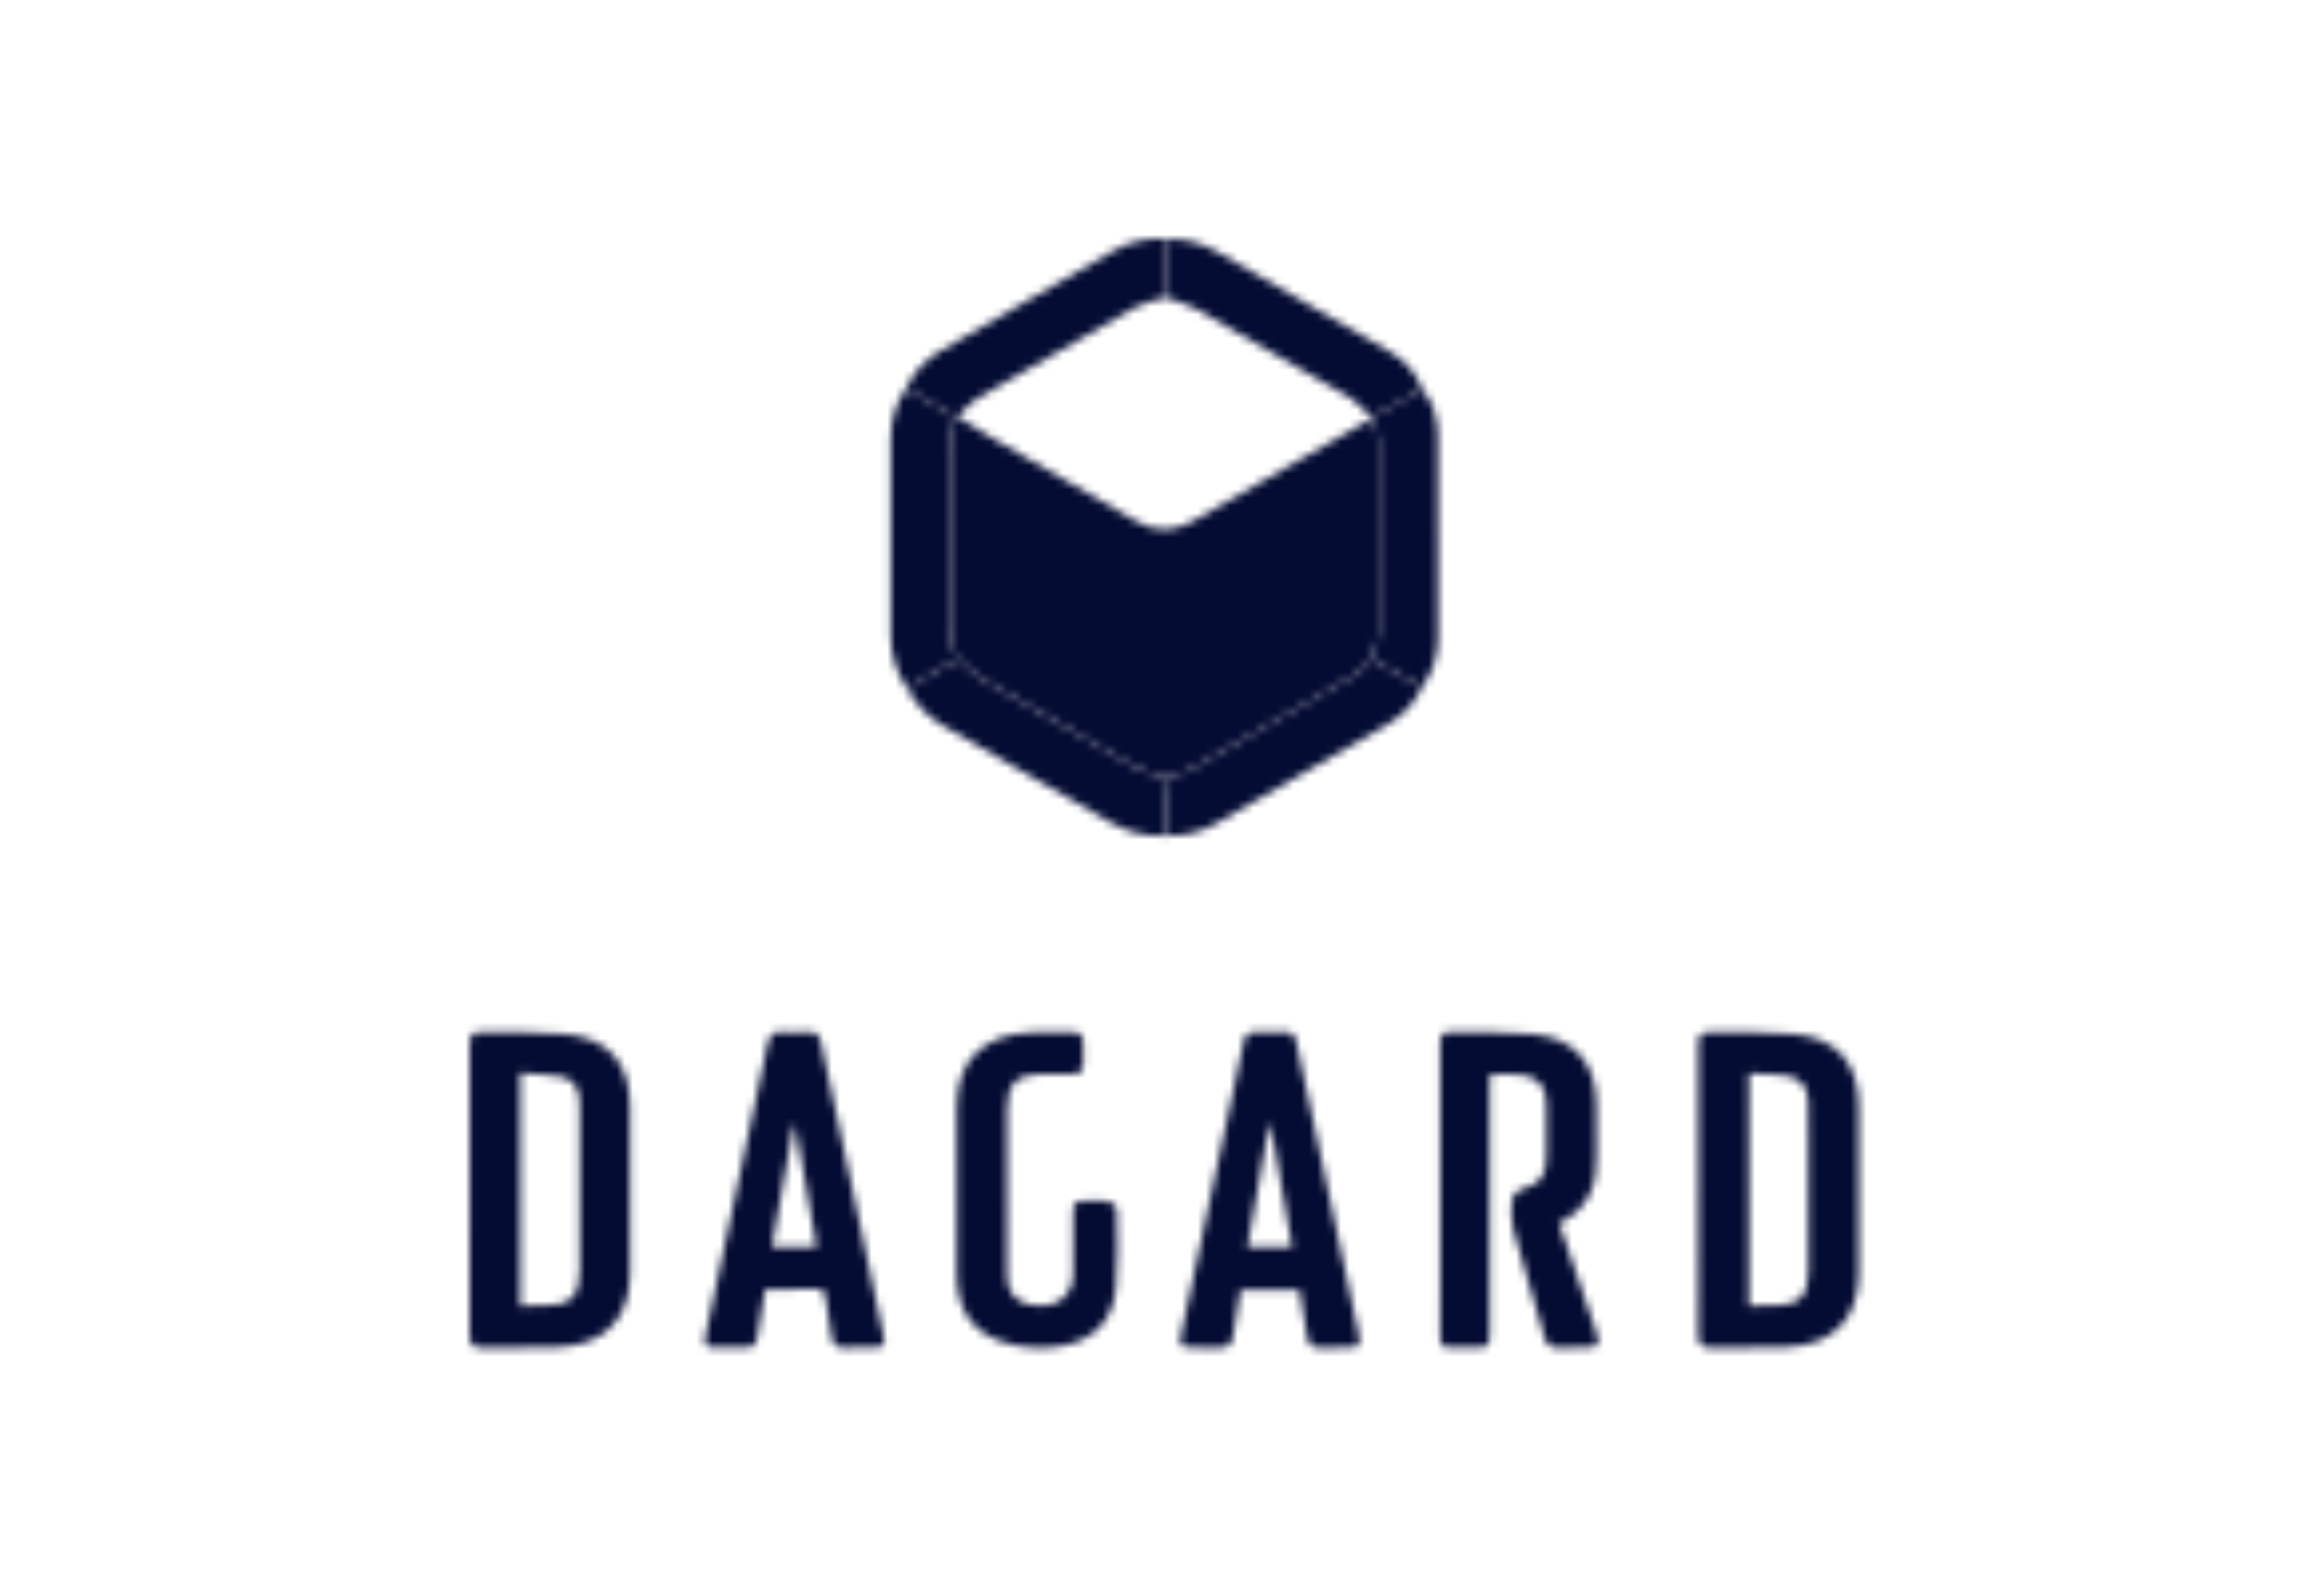 <svg width="292" height="200" viewBox="0 0 292 200" fill="none" xmlns="http://www.w3.org/2000/svg">
<mask id="mask0_15077_280942" style="mask-type:alpha" maskUnits="userSpaceOnUse" x="59" y="30" width="175" height="140">
<path d="M59.012 149.487C59.012 143.488 59.01 137.489 59.012 131.49C59.012 129.951 59.222 129.722 60.744 129.744C64.163 129.787 67.599 129.654 70.996 129.963C76.383 130.454 79.118 133.563 79.166 138.997C79.229 146.042 79.244 153.089 79.162 160.134C79.096 165.827 75.893 169.071 70.157 169.303C66.9 169.434 63.636 169.337 60.375 169.371C59.196 169.383 58.998 168.706 59 167.728C59.022 161.647 59.012 155.566 59.012 149.487ZM65.374 164.102C66.485 164.102 67.524 164.109 68.563 164.099C71.677 164.073 72.839 162.901 72.839 159.765C72.844 152.964 72.841 146.163 72.839 139.362C72.839 138.92 72.82 138.477 72.783 138.035C72.662 136.639 71.909 135.578 70.587 135.327C68.891 135.003 67.13 135.01 65.376 134.875C65.374 144.776 65.374 154.377 65.374 164.102Z" fill="#4C87A0"/>
<path d="M213.395 149.494C213.395 143.495 213.393 137.496 213.395 131.497C213.395 129.951 213.603 129.724 215.12 129.743C218.539 129.787 221.974 129.651 225.371 129.961C230.778 130.456 233.499 133.541 233.549 138.987C233.615 146.032 233.619 153.079 233.549 160.125C233.491 165.805 230.285 169.066 224.55 169.301C221.293 169.433 218.029 169.334 214.767 169.371C213.593 169.383 213.383 168.718 213.385 167.735C213.405 161.654 213.395 155.573 213.395 149.494ZM219.751 164.101C220.899 164.101 221.977 164.113 223.054 164.099C226.028 164.06 227.217 162.869 227.222 159.9C227.231 154.387 227.227 148.873 227.224 143.36C227.224 141.71 227.26 140.057 227.193 138.412C227.12 136.597 226.287 135.493 224.518 135.201C222.965 134.945 221.358 135.01 219.754 134.93C219.751 144.766 219.751 154.367 219.751 164.101Z" fill="#4C87A0"/>
<path d="M195.889 153.74C197.466 158.365 198.991 162.851 200.53 167.333C201.127 169.072 200.929 169.362 199.059 169.365C197.93 169.367 196.804 169.343 195.676 169.372C194.811 169.394 194.326 168.981 194.094 168.186C192.753 163.598 191.354 159.027 190.11 154.412C189.796 153.243 189.878 151.928 189.989 150.699C190.028 150.266 190.624 149.667 191.083 149.522C193.644 148.727 194.306 147.901 194.309 145.185C194.309 143.052 194.316 140.919 194.306 138.785C194.299 136.582 193.316 135.338 191.17 135.084C189.909 134.934 188.617 135.057 187.177 135.057C187.177 135.565 187.177 136.031 187.177 136.497C187.177 146.763 187.177 157.029 187.177 167.294C187.177 169.324 187.136 169.362 185.055 169.362C184.089 169.362 183.123 169.353 182.156 169.365C181.299 169.374 180.924 168.983 180.941 168.111C180.972 166.299 180.951 164.487 180.951 162.677C180.951 152.291 180.951 141.904 180.951 131.518C180.951 129.846 181.057 129.72 182.736 129.745C186.034 129.791 189.349 129.667 192.622 129.974C197.872 130.467 200.59 133.661 200.593 138.889C200.593 140.981 200.53 143.079 200.607 145.168C200.747 148.945 199.564 151.967 195.889 153.74Z" fill="#4B869F"/>
<path d="M96.131 162.045C95.815 163.961 95.506 165.777 95.221 167.599C94.96 169.256 94.853 169.36 93.135 169.365C92.048 169.368 90.961 169.38 89.874 169.36C88.632 169.339 88.39 169.034 88.651 167.807C90.14 160.81 91.633 153.816 93.126 146.821C94.232 141.634 95.363 136.454 96.438 131.26C96.66 130.19 97.064 129.607 98.272 129.716C99.35 129.815 100.449 129.796 101.529 129.718C102.555 129.646 102.966 130.124 103.162 131.052C104.517 137.459 105.902 143.862 107.269 150.269C108.518 156.123 109.76 161.982 110.999 167.838C111.256 169.044 111.053 169.329 109.876 169.353C108.588 169.38 107.298 169.329 106.013 169.37C105.054 169.401 104.621 168.94 104.486 168.048C104.232 166.379 103.908 164.719 103.708 163.045C103.619 162.294 103.377 162.008 102.594 162.025C100.466 162.076 98.34 162.045 96.131 162.045ZM96.984 156.729C98.852 156.729 100.637 156.729 102.599 156.729C101.705 151.603 100.828 146.568 99.949 141.533C99.864 141.535 99.779 141.538 99.697 141.54C98.796 146.575 97.897 151.61 96.984 156.729Z" fill="#4B879F"/>
<path d="M163.261 162.111C160.804 162.111 158.407 162.111 155.875 162.111C155.554 164.027 155.174 165.948 154.93 167.885C154.79 169.004 154.28 169.422 153.193 169.376C152.029 169.325 150.859 169.376 149.695 169.362C148.351 169.347 148.115 169.086 148.393 167.772C149.253 163.686 150.144 159.608 151.016 155.525C152.722 147.557 154.423 139.587 156.126 131.616C156.527 129.739 156.53 129.739 158.484 129.739C159.451 129.739 160.417 129.783 161.381 129.727C162.28 129.676 162.688 130.065 162.869 130.918C164.384 138.067 165.923 145.211 167.45 152.355C168.542 157.458 169.627 162.563 170.716 167.668C171.016 169.069 170.811 169.347 169.414 169.362C168.209 169.374 167.001 169.337 165.795 169.371C164.87 169.398 164.396 169.031 164.256 168.086C163.964 166.105 163.601 164.138 163.261 162.111ZM159.658 141.336C159.596 141.346 159.533 141.355 159.47 141.365C158.561 146.465 157.653 151.568 156.737 156.709C158.723 156.709 160.504 156.709 162.345 156.709C161.434 151.519 160.547 146.427 159.658 141.336Z" fill="#4C879F"/>
<path d="M126.535 149.601C126.535 153.184 126.515 156.767 126.542 160.349C126.559 162.396 127.525 163.577 129.395 163.981C131.702 164.478 133.674 163.742 134.466 161.985C134.72 161.422 134.814 160.746 134.824 160.12C134.862 157.624 134.838 155.128 134.841 152.633C134.843 151.065 134.978 150.934 136.59 150.929C137.477 150.927 138.38 150.826 139.238 150.98C139.656 151.058 140.303 151.616 140.308 151.964C140.359 155.302 140.526 158.666 140.204 161.975C139.796 166.167 137.228 168.624 133.036 169.231C130.55 169.591 128.049 169.426 125.653 168.554C122.048 167.24 120.248 164.561 120.212 160.18C120.154 153.094 120.139 146.008 120.214 138.922C120.275 133.104 123.696 129.92 129.888 129.746C131.497 129.7 133.108 129.753 134.72 129.731C135.674 129.719 136.143 130.108 136.097 131.101C136.058 131.944 136.056 132.792 136.097 133.638C136.148 134.648 135.655 135.006 134.71 134.989C133.381 134.964 132.053 134.96 130.724 134.991C127.759 135.059 126.547 136.286 126.539 139.217C126.53 142.676 126.535 146.139 126.535 149.601Z" fill="#4B869F"/>
<path d="M113.848 48.82C114.778 46.785 116.259 45.205 118.151 44.099C125.423 39.839 132.722 35.623 140.043 31.446C141.992 30.335 144.162 29.902 146.418 30.018C146.418 32.473 146.418 34.93 146.418 37.385C145.133 37.795 143.734 38.003 142.582 38.651C135.928 42.403 129.315 46.23 122.737 50.107C121.809 50.653 121.132 51.622 120.338 52.395C120.265 52.41 120.193 52.427 120.123 52.446C118.033 51.236 115.94 50.028 113.848 48.82Z" fill="#C1D003"/>
<path d="M146.421 37.383C146.421 34.928 146.421 32.471 146.421 30.017C148.716 29.956 150.881 30.468 152.872 31.611C160.067 35.75 167.269 39.874 174.425 44.078C176.336 45.199 177.926 46.728 178.706 48.912C176.582 50.089 174.461 51.265 172.337 52.442C171.366 51.567 170.506 50.504 169.404 49.852C163.079 46.117 156.713 42.447 150.318 38.835C149.124 38.161 147.726 37.856 146.421 37.383Z" fill="#94C120"/>
<path d="M172.337 52.44C174.461 51.263 176.582 50.087 178.706 48.91C180.151 50.611 180.658 52.699 180.68 54.805C180.767 63.283 180.757 71.763 180.687 80.241C180.67 82.374 180.066 84.43 178.776 86.211C178.452 86.09 178.107 86.005 177.805 85.841C175.956 84.843 174.118 83.829 172.274 82.821C172.598 81.681 173.19 80.543 173.202 79.4C173.284 71.442 173.277 63.483 173.205 55.525C173.195 54.554 172.62 53.587 172.308 52.621C172.308 52.558 172.318 52.498 172.337 52.44Z" fill="#68C0B2"/>
<path d="M113.848 48.82C115.94 50.028 118.033 51.236 120.125 52.447C119.427 53.986 119.357 55.607 119.364 57.272C119.4 64.394 119.405 71.516 119.357 78.641C119.347 80.134 119.569 81.511 120.313 82.802C118.192 84.036 116.071 85.273 113.95 86.508C112.628 84.512 111.913 82.304 111.903 79.926C111.87 71.676 111.865 63.425 111.906 55.172C111.915 52.886 112.505 50.724 113.848 48.82Z" fill="#42BEDF"/>
<path d="M113.95 86.507C116.071 85.272 118.192 84.035 120.313 82.801C121.246 83.603 122.084 84.567 123.128 85.181C129.422 88.882 135.745 92.537 142.106 96.125C143.365 96.835 144.834 97.176 146.203 97.688C146.203 97.804 146.206 97.918 146.206 98.034C146.201 100.372 146.196 102.711 146.191 105.052C143.802 105.142 141.582 104.547 139.523 103.361C132.541 99.338 125.561 95.306 118.588 91.269C116.602 90.114 115.027 88.551 113.95 86.507Z" fill="#4B869F"/>
<path d="M146.208 98.029C146.208 97.913 146.206 97.8 146.206 97.684C147.31 97.379 148.527 97.28 149.496 96.737C155.572 93.323 161.603 89.822 167.631 86.323C169.315 85.345 171.177 84.582 172.277 82.82C174.12 83.83 175.959 84.845 177.807 85.84C178.109 86.002 178.454 86.089 178.778 86.21C177.809 88.324 176.258 89.936 174.284 91.088C167.143 95.26 159.974 99.392 152.801 103.506C150.847 104.627 148.706 105.125 146.442 105.045C146.442 103.564 146.467 102.083 146.428 100.602C146.406 99.744 146.283 98.887 146.208 98.029Z" fill="#2FB5A7"/>
<path d="M146.208 98.031C146.286 98.889 146.406 99.747 146.428 100.607C146.464 102.088 146.44 103.569 146.443 105.05C146.361 105.05 146.278 105.05 146.194 105.05C146.199 102.709 146.204 100.37 146.208 98.031Z" fill="#63A9B5"/>
<path d="M172.275 82.824C171.175 84.585 169.313 85.351 167.629 86.327C161.601 89.826 155.573 93.326 149.494 96.74C148.525 97.284 147.308 97.383 146.203 97.687C144.831 97.175 143.365 96.835 142.106 96.124C135.745 92.539 129.422 88.881 123.128 85.18C122.084 84.566 121.248 83.602 120.313 82.8C119.569 81.51 119.347 80.133 119.357 78.64C119.405 71.517 119.398 64.395 119.364 57.27C119.357 55.605 119.427 53.984 120.125 52.445C120.198 52.428 120.268 52.411 120.34 52.395C121.903 53.354 123.449 54.347 125.037 55.267C130.97 58.715 136.904 62.163 142.865 65.562C145.126 66.852 147.481 66.842 149.76 65.567C152.666 63.941 155.532 62.245 158.421 60.585C163.048 57.927 167.679 55.274 172.308 52.619C172.622 53.588 173.197 54.552 173.205 55.523C173.277 63.482 173.284 71.44 173.202 79.398C173.19 80.546 172.598 81.684 172.275 82.824Z" fill="#C7D2D8"/>
</mask>
<g mask="url(#mask0_15077_280942)">
<rect x="-2" width="292" height="200" fill="#050C33"/>
</g>
</svg>
